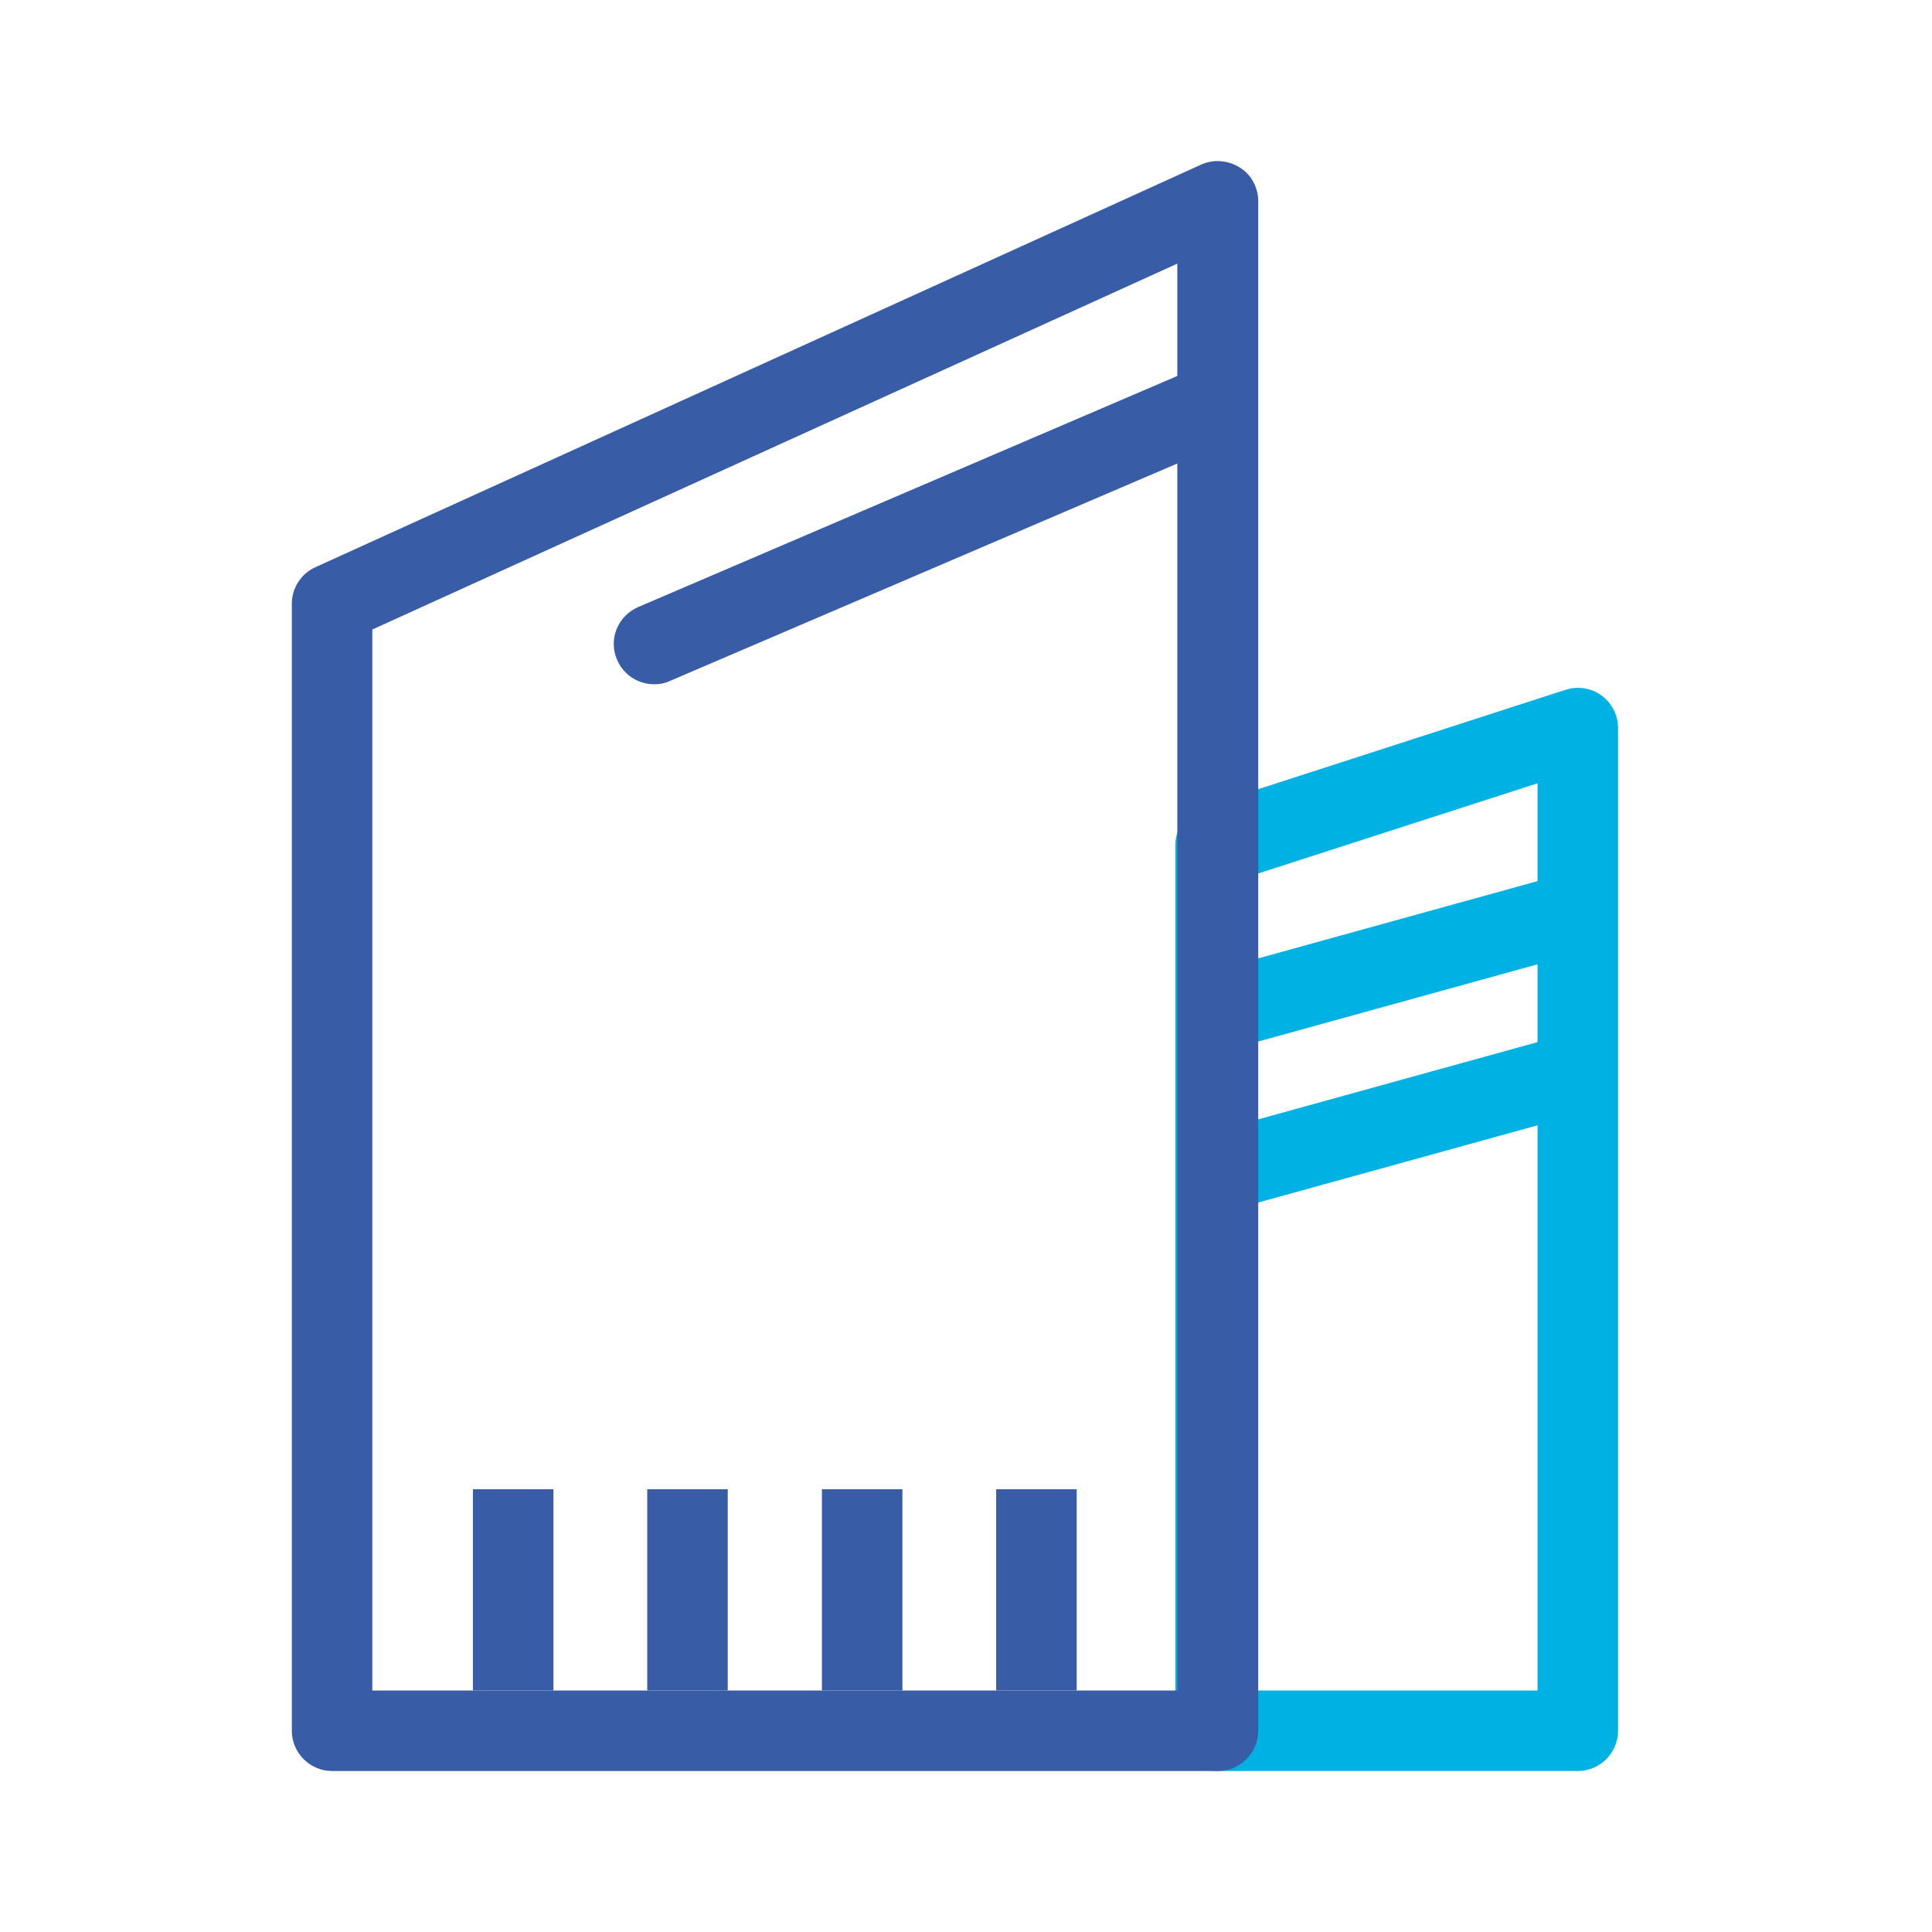 <svg width="66" height="66" viewBox="0 0 66 66" fill="none" xmlns="http://www.w3.org/2000/svg">
<path d="M42.9 57.75H52.525V26.758L42.9 29.865V57.736V57.75ZM53.9 60.5H41.525C40.769 60.5 40.15 59.881 40.15 59.125V28.875C40.15 28.284 40.535 27.747 41.099 27.569L53.474 23.567C53.886 23.43 54.354 23.499 54.711 23.76C55.069 24.021 55.275 24.434 55.275 24.874V59.125C55.275 59.881 54.656 60.5 53.9 60.5V60.5Z" fill="#00B2E3"/>
<path d="M53.625 29.796L41.841 33.055C41.112 33.261 40.686 34.017 40.879 34.746C41.044 35.351 41.594 35.75 42.199 35.75C42.322 35.75 42.446 35.736 42.57 35.695L54.354 32.436L53.625 29.782V29.796Z" fill="#00B2E3"/>
<path d="M53.625 35.296L41.841 38.555C41.112 38.761 40.686 39.517 40.879 40.246C41.044 40.851 41.594 41.25 42.199 41.25C42.322 41.25 42.446 41.236 42.57 41.195L54.354 37.936L53.625 35.282V35.296Z" fill="#00B2E3"/>
<path d="M41.594 60.5H11.344C10.588 60.5 9.969 59.881 9.969 59.125V20.625C9.969 20.089 10.285 19.594 10.78 19.374L41.03 5.624C41.456 5.431 41.951 5.472 42.35 5.72C42.749 5.967 42.983 6.407 42.983 6.875V59.125C42.983 59.881 42.364 60.5 41.608 60.5H41.594ZM12.719 57.75H40.219V9.006L12.719 21.505V57.75Z" fill="#385CA5"/>
<path d="M22.344 23.375C21.808 23.375 21.299 23.059 21.079 22.536C20.776 21.835 21.106 21.038 21.808 20.735L41.057 12.485C41.745 12.182 42.556 12.512 42.859 13.214C43.161 13.915 42.831 14.713 42.13 15.015L22.88 23.265C22.701 23.348 22.523 23.375 22.344 23.375V23.375Z" fill="#385CA5"/>
<path d="M18.906 50.875H16.156V57.75H18.906V50.875Z" fill="#385CA5"/>
<path d="M24.86 50.875H22.11V57.75H24.86V50.875Z" fill="#385CA5"/>
<path d="M30.828 50.875H28.078V57.75H30.828V50.875Z" fill="#385CA5"/>
<path d="M36.781 50.875H34.031V57.75H36.781V50.875Z" fill="#385CA5"/>
</svg>
